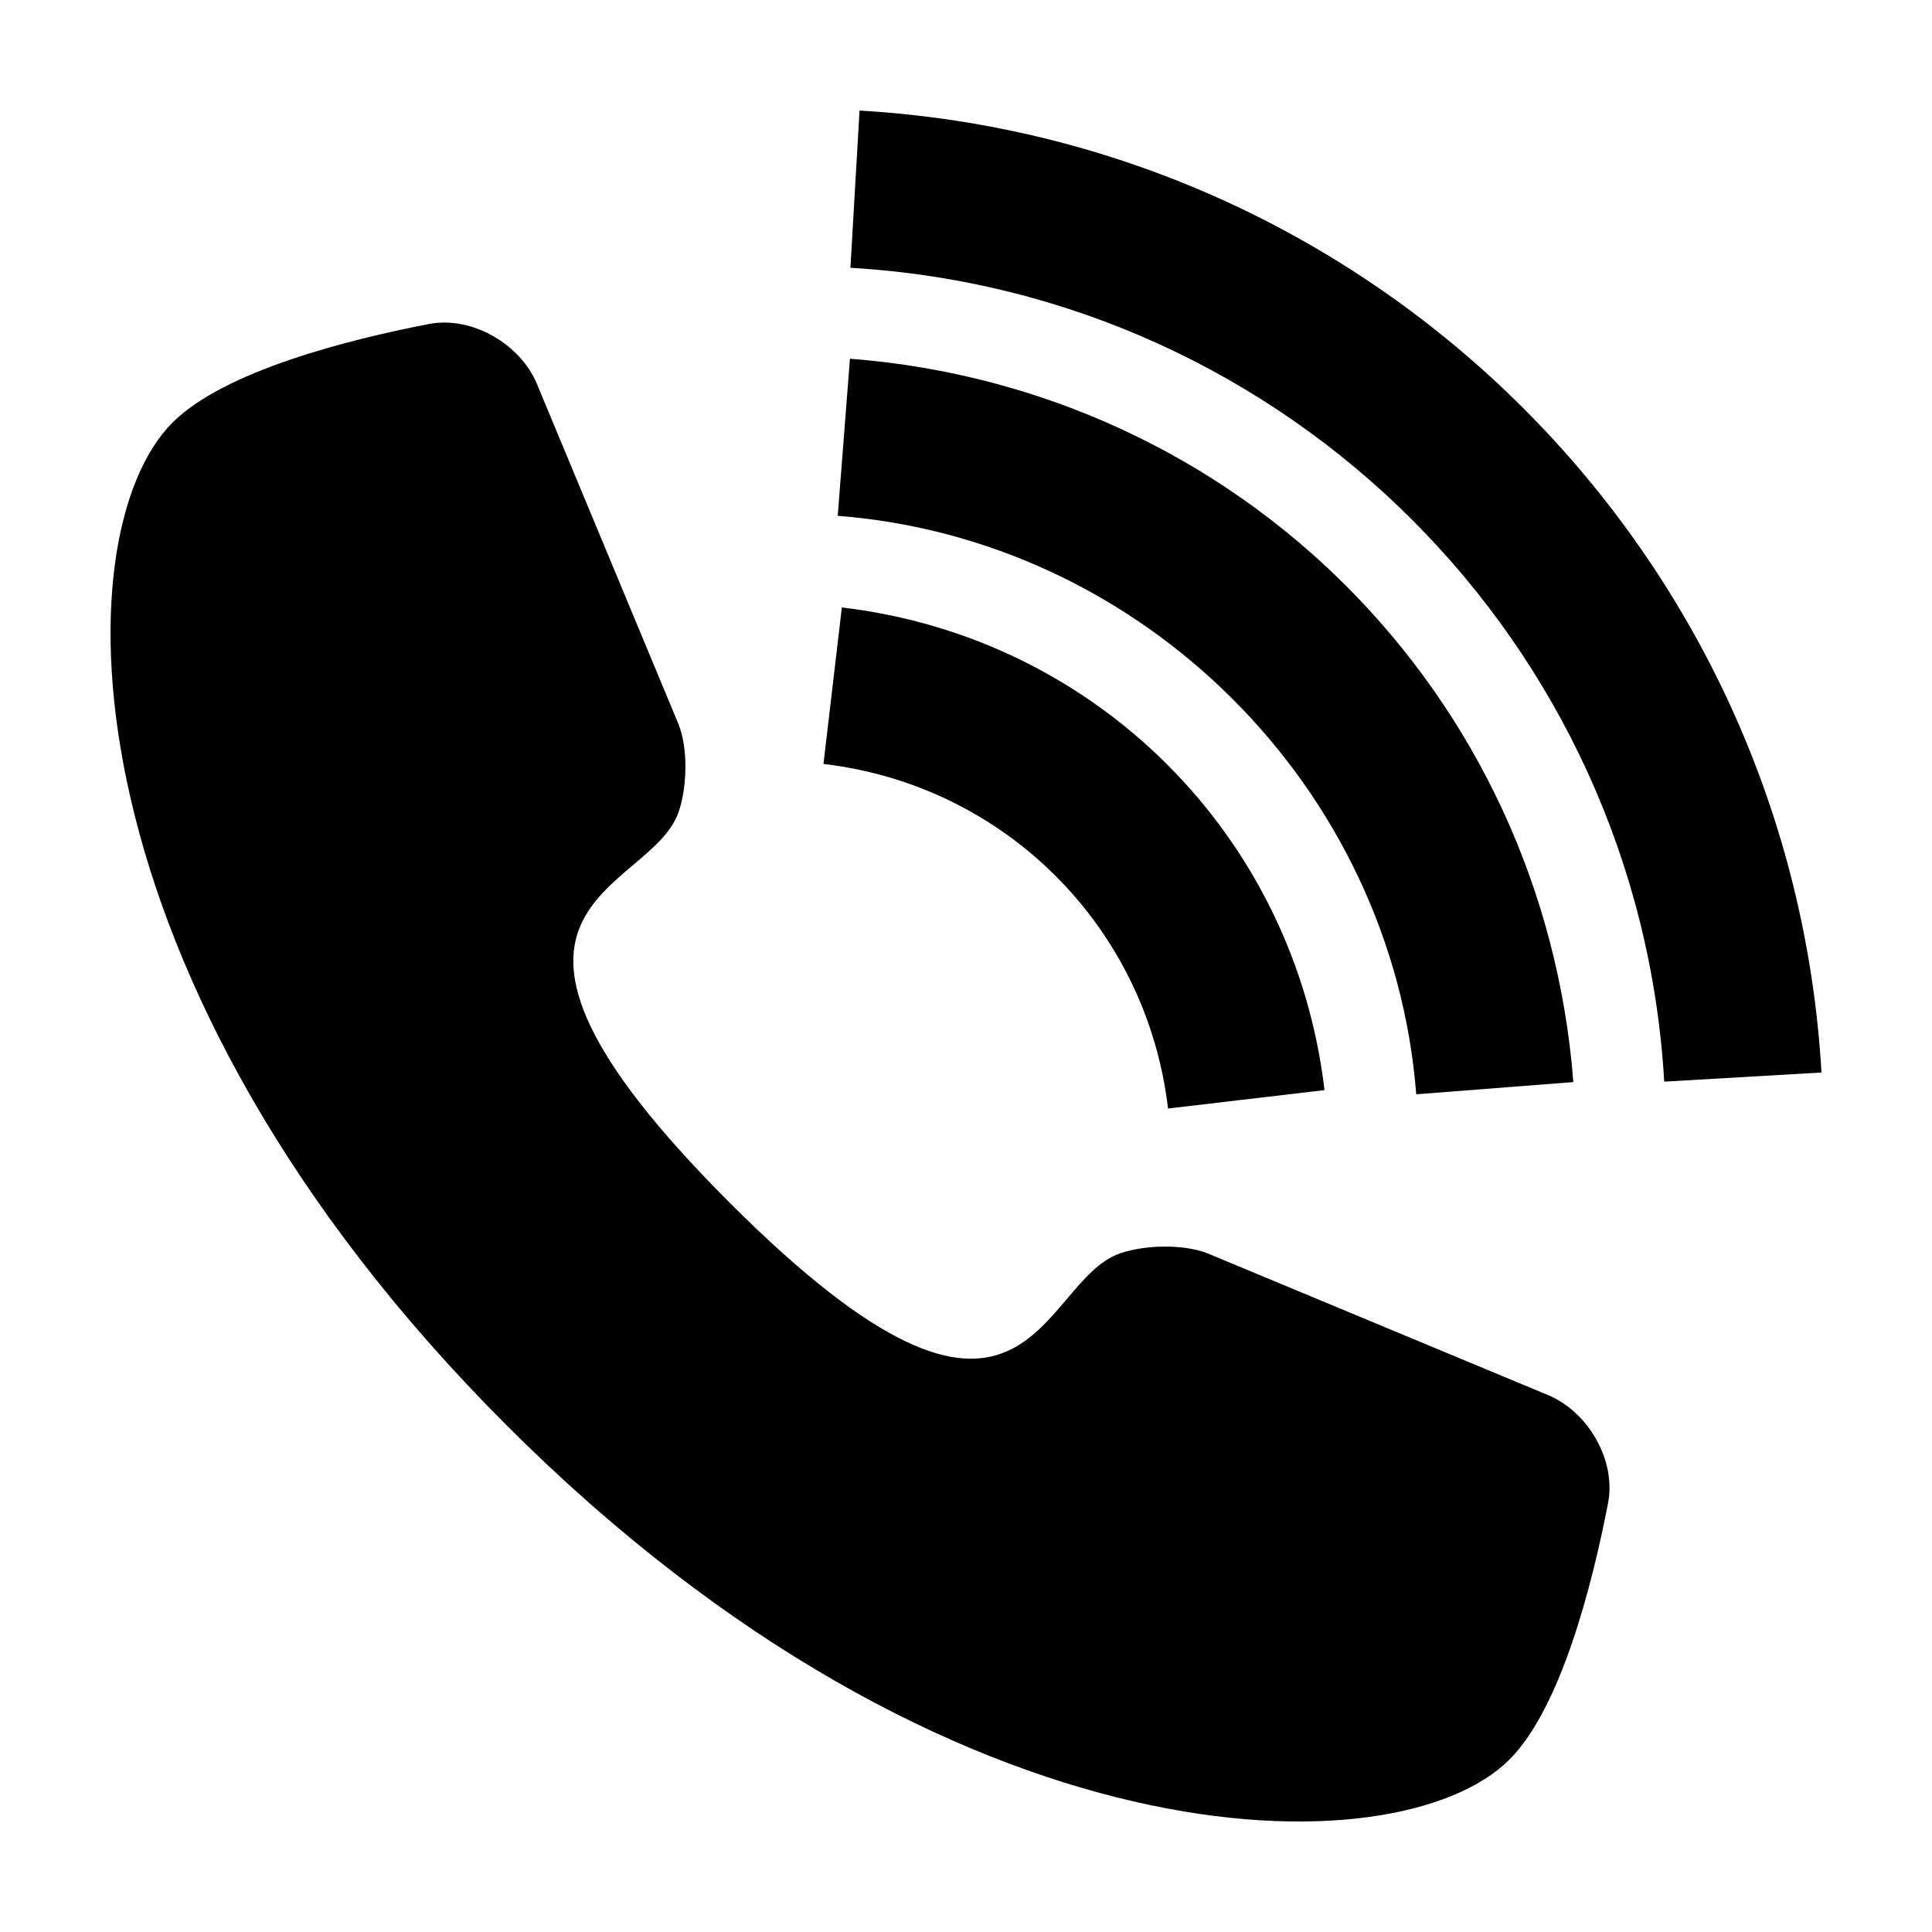 <?xml version="1.0" encoding="UTF-8"?>
<!-- Uploaded to: SVG Repo, www.svgrepo.com, Generator: SVG Repo Mixer Tools -->
<svg fill="#000000" width="800px" height="800px" version="1.1" viewBox="144 144 512 512" xmlns="http://www.w3.org/2000/svg">
 <g>
  <path d="m554.25 513.71-90.148-37.52c-6.422-2.57-16.738-2.301-23.281-0.035-22.113 7.656-23.785 66.242-103.5-13.477s-21.129-81.387-13.477-103.5c2.266-6.543 2.539-16.859-0.035-23.277l-37.512-90.141c-4.434-10.652-17.301-18.094-28.621-15.898-21.617 4.188-54.316 12.48-67.98 26.148-29.523 29.523-29.523 147.62 88.578 265.73 118.1 118.1 236.21 118.1 265.73 88.574 13.664-13.66 21.961-46.359 26.152-67.98 2.184-11.316-5.258-24.188-15.902-28.621z"/>
  <path d="m371.79 173.29-2.422 41.68c116.2 6.758 208.91 99.473 215.67 215.68l41.676-2.422c-7.977-137.36-117.58-246.95-254.93-254.93z"/>
  <path d="m519.32 434 41.637-3.238c-8.027-103.06-88.648-183.69-191.71-191.7l-3.238 41.637c81.09 6.297 147 72.207 153.31 153.3z"/>
  <path d="m453.54 437.77 41.469-4.875c-7.918-67.395-60.52-119.98-127.91-127.91l-4.871 41.469c48.105 5.656 85.652 43.199 91.309 91.312z"/>
 </g>
</svg>